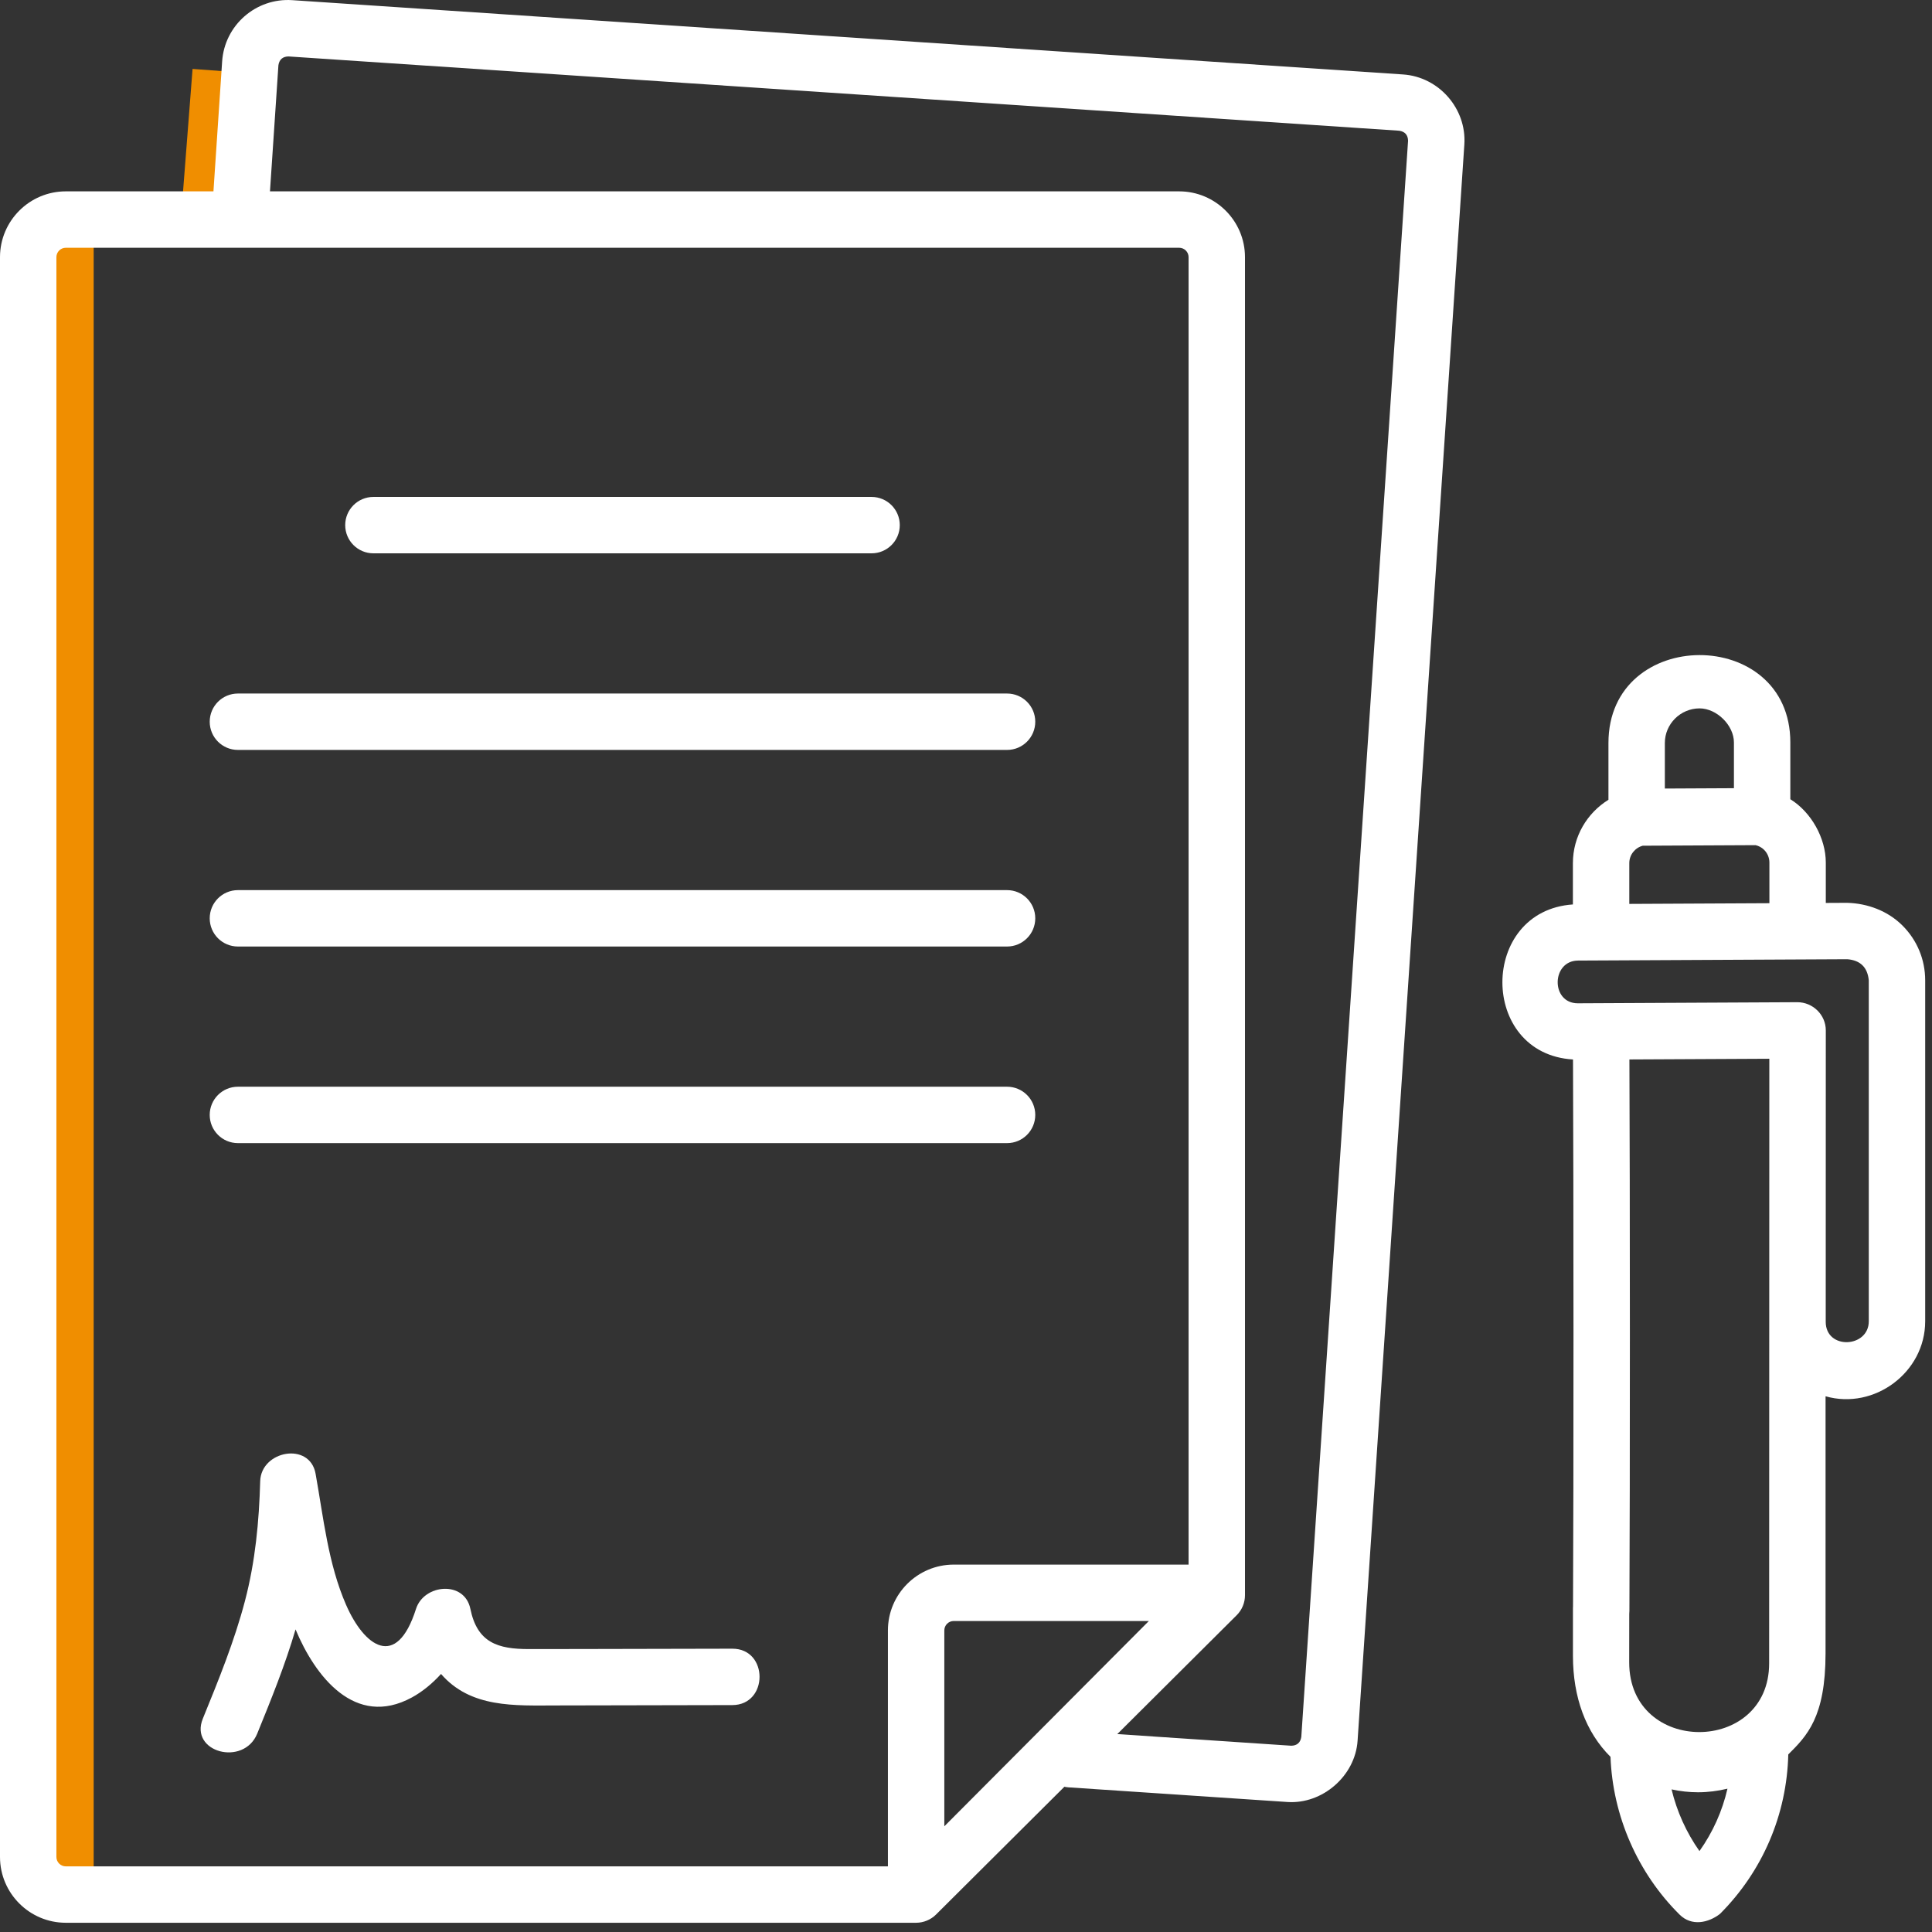 <?xml version="1.0" encoding="UTF-8" standalone="no"?>
<!DOCTYPE svg PUBLIC "-//W3C//DTD SVG 1.1//EN" "http://www.w3.org/Graphics/SVG/1.1/DTD/svg11.dtd">
<svg width="100%" height="100%" viewBox="0 0 93 93" version="1.1" xmlns="http://www.w3.org/2000/svg" xmlns:xlink="http://www.w3.org/1999/xlink" xml:space="preserve" xmlns:serif="http://www.serif.com/" style="fill-rule:evenodd;clip-rule:evenodd;stroke-linejoin:round;stroke-miterlimit:2;">
    <rect x="0" y="0" width="93" height="93" fill="#333333" stroke="none"/>
    <g transform="matrix(1,0,0,1,-2256.94,-7630.36)">
        <rect x="2259.16" y="7641.84" width="2.289" height="79.324" style="fill:rgb(240,142,0);"/>
    </g>
    <g transform="matrix(0.997,0.073,-0.007,0.09,-2189.62,-849.366)">
        <rect x="2259.16" y="7641.84" width="2.289" height="79.324" style="fill:rgb(240,142,0);"/>
    </g>
    <g transform="matrix(0.181,0,0,0.181,0,-0.058)">
        <path d="M373.147,20.122L77.707,0.361C68.076,-0.277 59.723,7.026 59.078,16.654L56.767,51.211L17.5,51.211C7.851,51.211 -0,59.062 -0,68.711L-0,494.177C-0,503.826 7.851,511.677 17.5,511.677L243.641,511.677C245.601,511.677 247.543,510.876 248.933,509.492L283.071,475.505C283.418,475.579 283.772,475.638 284.136,475.662L342.418,479.56C351.72,480.174 360.423,472.608 361.047,463.267L389.44,38.752C390.079,29.224 382.674,20.759 373.147,20.122ZM251.141,486.024L251.141,433.924C251.141,432.546 252.263,431.424 253.641,431.424L305.541,431.424L251.141,486.024ZM346.08,462.267C345.836,463.777 344.949,464.553 343.42,464.594L297.14,461.498L328.892,429.887C330.306,428.48 331.101,426.567 331.101,424.572L331.101,68.712C331.101,59.063 323.25,51.212 313.601,51.212L235.608,51.212C225.911,51.212 225.911,66.212 235.608,66.212L313.601,66.212C314.98,66.212 316.101,67.334 316.101,68.712L316.101,416.424L253.641,416.424C243.992,416.424 236.141,424.275 236.141,433.924L236.141,496.677L17.5,496.677C16.122,496.677 15,495.555 15,494.177L15,68.712C15,67.334 16.122,66.212 17.5,66.212L260.956,66.212C270.653,66.212 270.653,51.212 260.956,51.212L71.8,51.212L74.044,17.656C74.288,16.145 75.175,15.37 76.705,15.329L372.145,35.089C373.656,35.333 374.432,36.22 374.473,37.75L346.08,462.267Z" style="fill:white;fill-rule:nonzero;"/>
    </g>
    <g transform="matrix(0.181,0,0,0.181,0,-0.058)">
        <path d="M267.827,237.047L63.274,237.047C59.132,237.047 55.774,240.405 55.774,244.547C55.774,248.689 59.132,252.047 63.274,252.047L267.827,252.047C271.97,252.047 275.327,248.689 275.327,244.547C275.327,240.405 271.97,237.047 267.827,237.047Z" style="fill:white;fill-rule:nonzero;"/>
    </g>
    <g transform="matrix(0.181,0,0,0.181,0,-0.058)">
        <path d="M267.827,289.332L63.274,289.332C59.132,289.332 55.774,292.69 55.774,296.832C55.774,300.974 59.132,304.332 63.274,304.332L267.827,304.332C271.97,304.332 275.327,300.974 275.327,296.832C275.327,292.69 271.97,289.332 267.827,289.332Z" style="fill:white;fill-rule:nonzero;"/>
    </g>
    <g transform="matrix(0.181,0,0,0.181,0,-0.058)">
        <path d="M55.774,192.262C55.774,196.404 59.132,199.762 63.274,199.762L267.827,199.762C271.97,199.762 275.327,196.404 275.327,192.262C275.327,188.12 271.97,184.762 267.827,184.762L63.274,184.762C59.132,184.762 55.774,188.12 55.774,192.262Z" style="fill:white;fill-rule:nonzero;"/>
    </g>
    <g transform="matrix(0.181,0,0,0.181,0,-0.058)">
        <path d="M91.807,139.977C91.807,144.119 95.165,147.477 99.307,147.477L231.794,147.477C235.936,147.477 239.294,144.119 239.294,139.977C239.294,135.835 235.936,132.477 231.794,132.477L99.307,132.477C95.165,132.477 91.807,135.835 91.807,139.977Z" style="fill:white;fill-rule:nonzero;"/>
    </g>
    <g transform="matrix(0.181,0,0,0.181,0,-0.058)">
        <path d="M194.755,438.787C181.266,438.823 167.777,438.852 154.288,438.873C149.754,438.88 145.221,438.886 140.688,438.889C132.473,438.895 126.938,437.246 125.098,428.21C123.542,420.57 112.734,421.597 110.634,428.21C105.444,444.547 96.86,438.146 92.052,427.157C87.255,416.194 86.025,403.924 83.93,392.257C82.39,383.684 69.424,386.087 69.198,394.251C68.9,405.002 67.896,415.582 65.167,426.009C62.352,436.767 58.133,447.106 53.945,457.385C50.294,466.346 64.812,470.201 68.409,461.373C72.12,452.265 75.836,443.107 78.602,433.659C83.742,446.019 94.376,459.999 109.529,451.76C112.348,450.227 114.981,448.048 117.292,445.507C125.172,454.613 136.901,453.895 147.876,453.882C163.503,453.862 179.13,453.828 194.757,453.787C204.406,453.762 204.424,438.762 194.755,438.787Z" style="fill:white;fill-rule:nonzero;"/>
    </g>
    <g transform="matrix(0.181,0,0,0.181,0,-0.058)">
        <path d="M505.932,246.439C502.035,242.561 496.677,240.572 491.237,240.425L485.569,240.453L485.569,229.734C485.569,223.205 481.691,216.307 476.136,212.872L476.136,197.774C476.136,166.705 427.764,166.84 427.764,197.92L427.764,213.02C422.105,216.518 418.309,222.761 418.309,229.872L418.309,240.854C393.343,242.554 393.272,280.599 418.337,282.086C418.497,315.661 418.518,394.532 418.338,428.669C418.289,438.083 433.287,438.635 433.338,428.748C433.518,394.582 433.497,315.682 433.338,282.079L470.549,281.894C470.549,281.894 470.501,392.742 470.501,442.678C470.501,467.016 433.282,467.178 433.282,442.425L433.295,428.748C433.88,419.068 418.908,418.165 418.322,427.844L418.322,440.678C418.322,451.678 421.724,460.994 428.31,467.547C428.896,483.24 435.508,498.425 446.679,509.503C449.884,512.683 454.321,511.711 457.423,509.321C468.788,497.936 475.192,482.927 475.592,466.907C480.543,461.976 485.5,457.011 485.5,440.011L485.506,371.66C498.476,375.349 512,365.312 512,351.714L512,261.042C512,255.519 509.845,250.333 505.932,246.439ZM433.309,240.712L433.309,229.871C433.309,227.652 434.832,225.791 436.882,225.238L466.907,225.089C467.747,225.297 468.522,225.694 469.15,226.32C470.065,227.231 470.569,228.443 470.569,229.734L470.569,240.528L433.309,240.712ZM451.98,188.712C456.584,188.712 461.135,193.226 461.135,197.774L461.135,209.94L442.763,210.031L442.763,197.92C442.764,192.867 446.896,188.737 451.98,188.712ZM451.969,492.613C448.482,487.671 445.96,482.082 444.552,476.207C446.874,476.71 449.226,476.972 451.579,476.972C454.206,476.972 456.832,476.646 459.418,476.015C458.044,481.979 455.526,487.602 451.969,492.613ZM497,351.714C497,358.815 485.548,359.374 485.548,351.845C485.548,351.845 485.561,280.871 485.569,274.365C485.574,270.169 482.086,266.856 478.011,266.856L419.622,267.146C412.38,267.146 412.549,255.815 419.696,255.78L491.311,255.425C494.774,255.72 496.67,257.593 496.999,261.042L496.999,351.714L497,351.714Z" style="fill:white;fill-rule:nonzero;"/>
    </g>
</svg>
